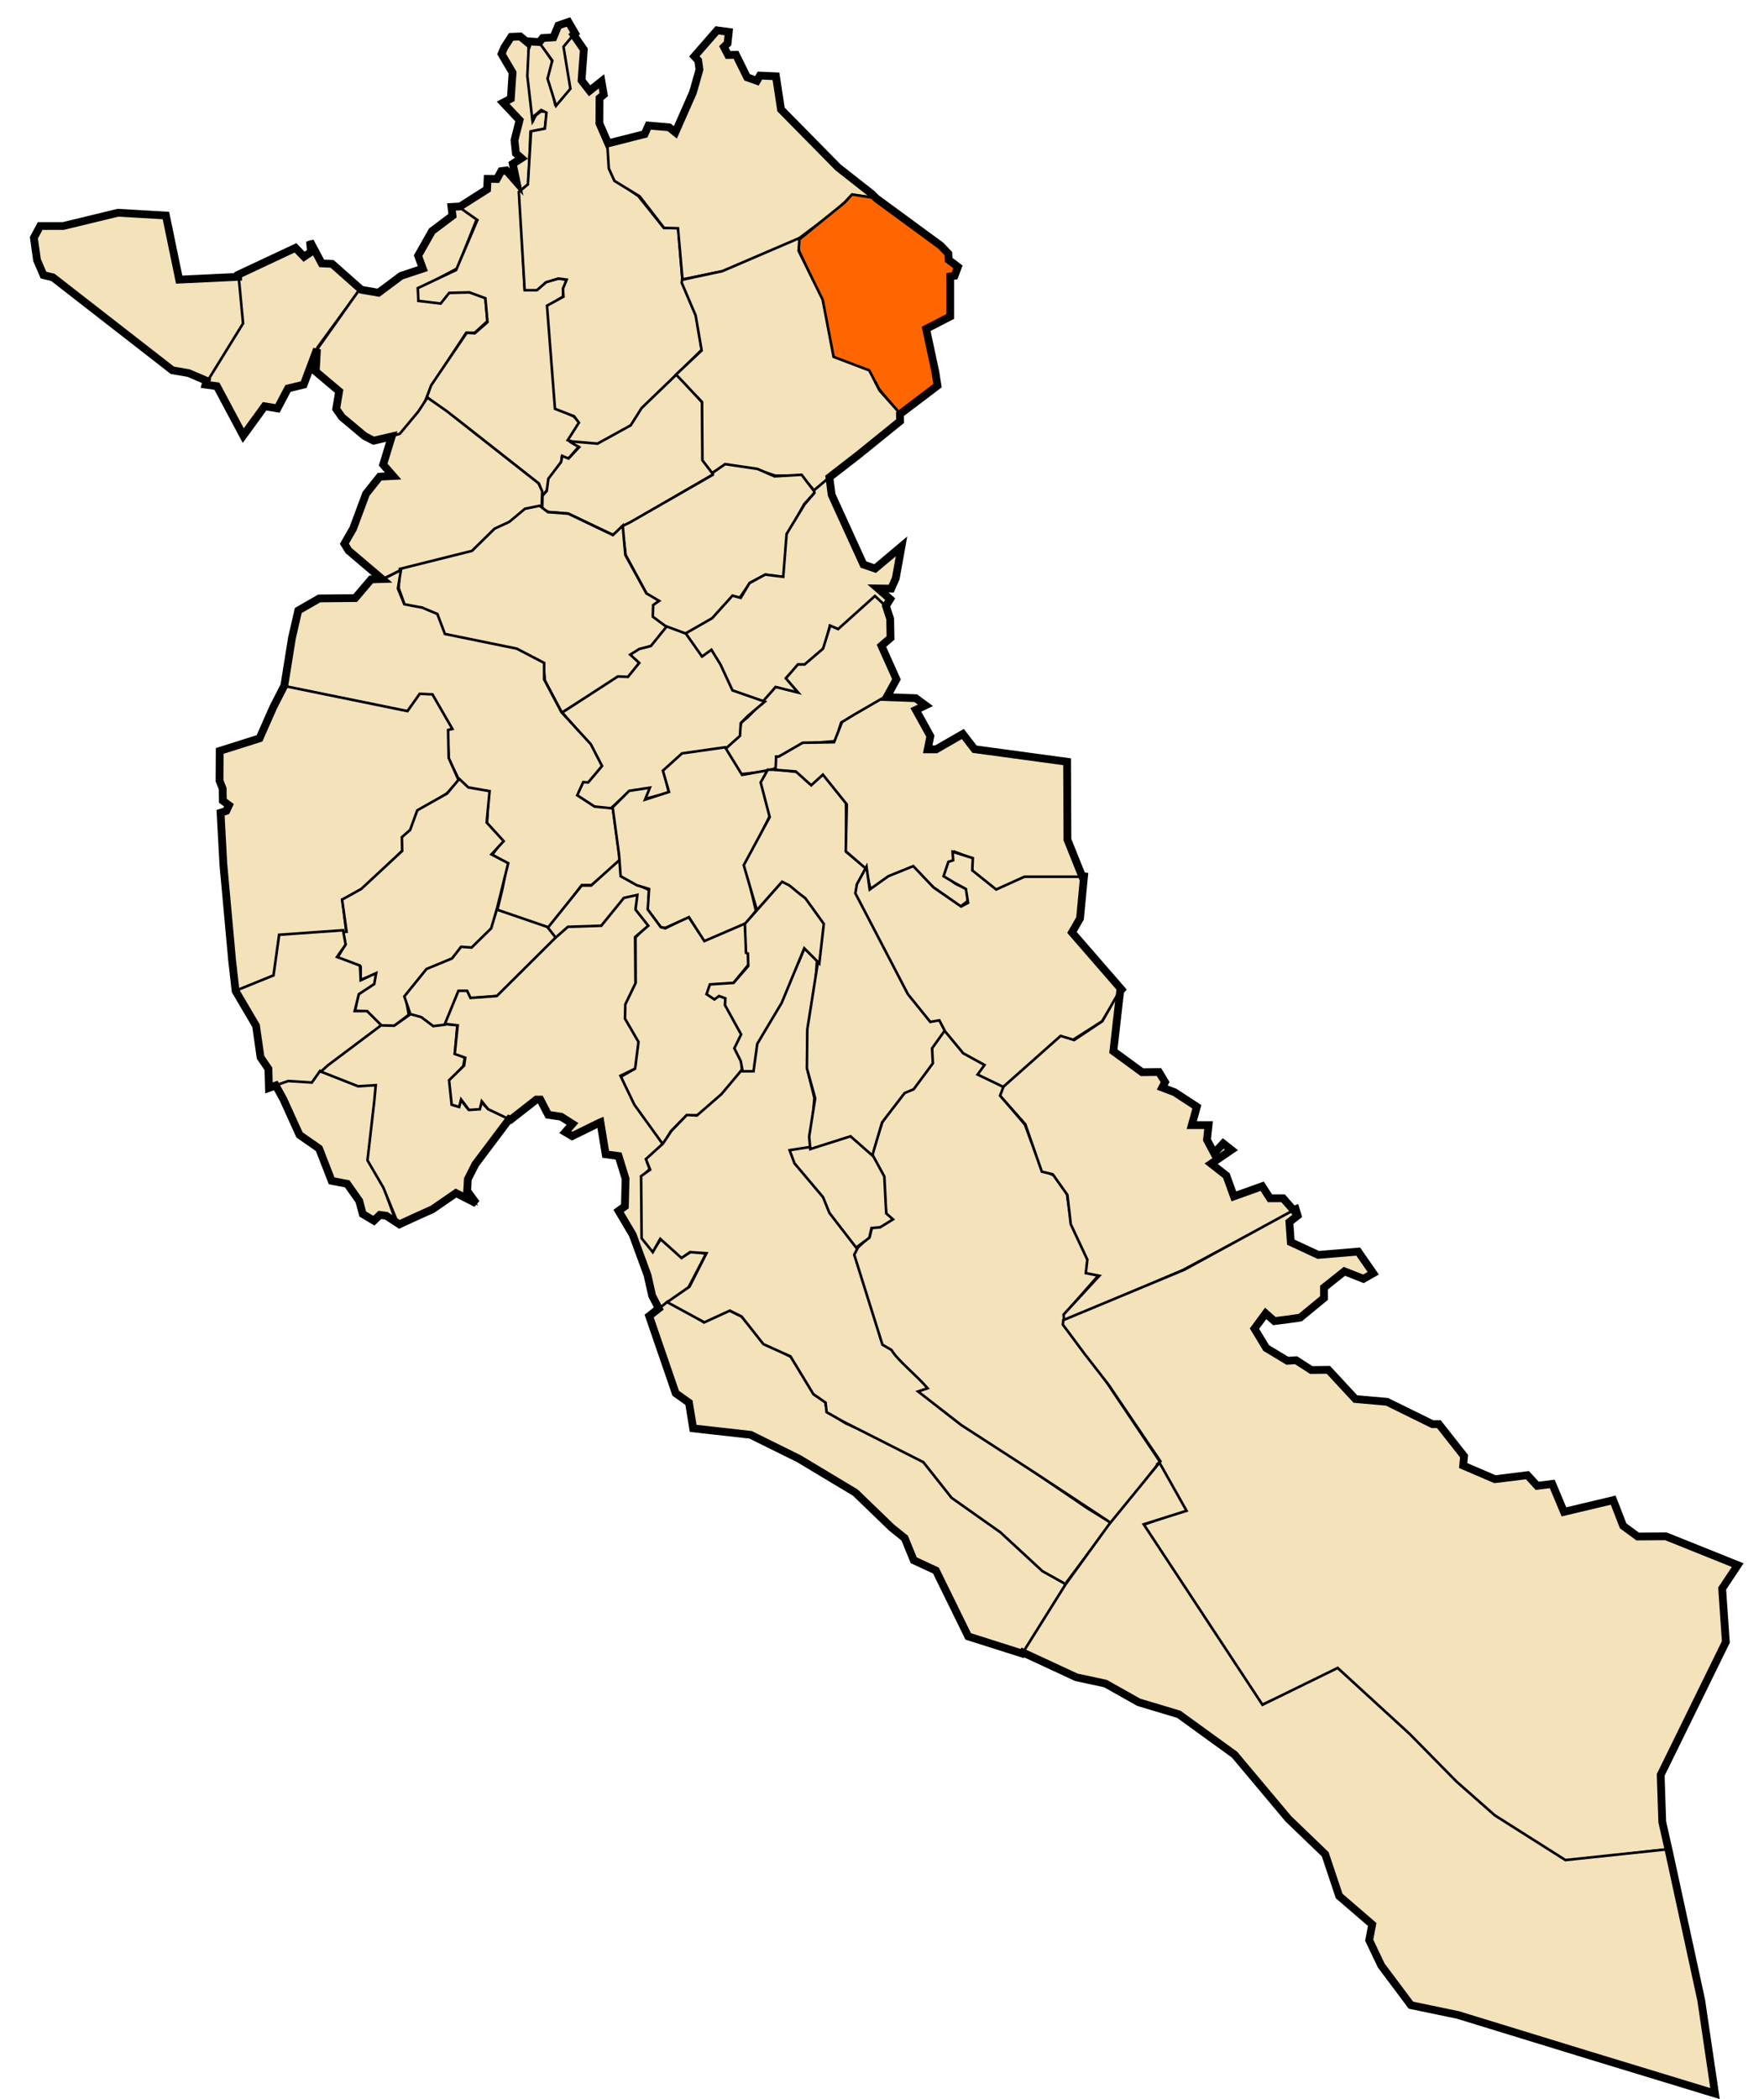 <?xml version="1.0" encoding="UTF-8" standalone="no"?>
<!-- Created with Inkscape (http://www.inkscape.org/) -->

<svg
   xmlns:dc="http://purl.org/dc/elements/1.1/"
   xmlns:cc="http://creativecommons.org/ns#"
   xmlns:rdf="http://www.w3.org/1999/02/22-rdf-syntax-ns#"
   xmlns:svg="http://www.w3.org/2000/svg"
   xmlns="http://www.w3.org/2000/svg"
   xmlns:sodipodi="http://sodipodi.sourceforge.net/DTD/sodipodi-0.dtd"
   xmlns:inkscape="http://www.inkscape.org/namespaces/inkscape"
   id="svg2"
   version="1.1"
   inkscape:version="0.48.1 "
   width="680"
   height="809"
   sodipodi:docname="Dz - 17 - Zaccar.svg">
  <title
     id="title3061">Reda Kerbouche</title>
  <defs
     id="defs6" />
  <sodipodi:namedview
     pagecolor="#ffffff"
     bordercolor="#666666"
     borderopacity="1"
     objecttolerance="10"
     gridtolerance="10"
     guidetolerance="10"
     inkscape:pageopacity="0"
     inkscape:pageshadow="2"
     inkscape:window-width="1280"
     inkscape:window-height="750"
     id="namedview4"
     showgrid="false"
     inkscape:zoom="0.99908422"
     inkscape:cx="214.62587"
     inkscape:cy="685.40346"
     inkscape:window-x="-8"
     inkscape:window-y="-8"
     inkscape:window-maximized="1"
     inkscape:current-layer="svg2"
     showguides="true"
     inkscape:guide-bbox="true" />
  <path
     style="fill:#f4e2ba;stroke:#000000;stroke-width:1px;stroke-linecap:butt;stroke-linejoin:miter;stroke-opacity:1;fill-opacity:1"
     d="m 92.538,106.668 -23.474,1.159 -5.216,-24.633 -18.258,-1.159 -21.156,5.216 -8.984,0 -2.608,4.347 1.449,8.694 2.608,5.796 3.767,0.869 45.789,35.646 6.665,1.449 7.245,3.188 13.621,-22.315 z"
     id="path2987"
     inkscape:connector-curvature="0" />
  <path
     style="fill:#f4e2ba;stroke:#000000;stroke-width:1px;stroke-linecap:butt;stroke-linejoin:miter;stroke-opacity:1;fill-opacity:1"
     d="m 113.983,95.655 -22.025,10.433 1.739,18.547 -14.49,23.474 4.347,0.869 10.143,18.837 8.114,-11.302 5.216,0.869 4.057,-7.825 6.086,-1.449 5.216,-14.2 16.519,-22.605 -10.83,-9.487 -4.098,-0.41 -4.713,-8.607 0.82,4.098 -3.074,2.049 z"
     id="path2989"
     inkscape:connector-curvature="0" />
  <path
     style="fill:#f4e2ba;stroke:#000000;stroke-width:1px;stroke-linecap:butt;stroke-linejoin:miter;stroke-opacity:1;fill-opacity:1"
     d="m 177.461,79.687 6.353,4.713 -7.582,19.058 -14.344,7.582 0.205,4.303 7.992,0.615 2.664,-3.484 8.607,0.205 5.738,1.639 0.82,9.426 -4.918,4.508 -3.279,0 -13.32,20.287 -3.689,8.812 -7.787,10.041 -10.861,2.459 -3.484,-1.844 -8.812,-7.377 -2.049,-2.869 1.025,-7.172 -9.017,-7.377 0.82,-9.017 15.984,-22.541 7.377,1.23 8.607,-6.557 8.607,-2.869 -1.844,-4.918 5.328,-9.426 7.992,-5.943 -0.41,-3.484 z"
     id="path2991"
     inkscape:connector-curvature="0" />
  <path
     style="fill:#f4e2ba;stroke:#000000;stroke-width:1px;stroke-linecap:butt;stroke-linejoin:miter;stroke-opacity:1;fill-opacity:1"
     d="m 203.896,16.981 -3.484,-2.869 -3.279,0 -2.664,4.098 -1.025,2.459 4.303,7.377 -0.82,10.041 -2.869,1.434 6.557,6.762 -2.254,7.787 0.82,4.918 2.049,2.049 -3.484,2.254 1.23,6.557 -3.689,-4.098 -1.844,0.205 -2.049,3.074 -3.279,0 -0.41,4.098 -10.656,6.762 6.967,4.918 -8.197,19.263 -14.754,6.967 0.205,4.918 8.607,1.025 3.279,-4.098 7.787,-0.205 6.148,2.254 0.82,9.221 -4.918,4.303 -3.074,-0.205 -13.73,20.287 -1.639,4.508 13.525,10.041 29.714,23.361 1.434,4.508 1.639,-2.049 0.82,-3.893 4.713,-6.967 0.205,-1.844 2.254,0.82 4.303,-4.918 -3.893,-2.459 4.303,-6.762 -2.459,-2.459 -6.967,-3.279 -0.615,-11.885 -2.254,-27.254 5.738,-3.689 0.205,-3.484 1.434,-3.074 -3.279,-0.41 -4.713,1.23 -3.689,3.074 -4.713,-0.41 -2.049,-37.296 3.484,-3.074 0.82,-20.082 5.533,-1.23 0.82,-6.557 -2.459,0 -1.844,1.434 -1.23,2.254 -1.639,-18.648 z"
     id="path2993"
     inkscape:connector-curvature="0" />
  <path
     style="fill:#f4e2ba;stroke:#000000;stroke-width:1px;stroke-linecap:butt;stroke-linejoin:miter;stroke-opacity:1;fill-opacity:1"
     d="m 208.814,195.672 0.205,-6.353 -1.434,-3.074 -35.451,-27.869 -7.377,-5.123 -3.484,5.328 -7.172,8.607 -2.869,0.82 -3.689,11.066 3.893,4.303 -5.123,0.41 -4.713,6.148 -5.328,13.73 -3.484,5.943 1.639,2.254 11.066,9.836 1.639,1.639 7.172,-3.484 12.91,-3.074 14.959,-4.098 8.812,-8.607 5.123,-2.664 6.557,-4.918 z"
     id="path2995"
     inkscape:connector-curvature="0" />
  <path
     style="fill:#f4e2ba;stroke:#000000;stroke-width:1px;stroke-linecap:butt;stroke-linejoin:miter;stroke-opacity:1;fill-opacity:1"
     d="m 207.995,16.161 -4.098,0 -0.615,13.115 2.049,17.828 0.615,-2.459 2.664,-2.254 2.049,1.025 -0.615,6.148 -5.328,1.025 -1.23,20.492 -3.484,2.869 2.254,37.91 4.713,0 3.484,-3.074 4.713,-1.434 3.279,0.41 -1.434,3.484 0.205,3.074 -6.353,3.484 3.074,39.755 7.377,2.869 1.844,2.459 -4.303,6.762 4.508,1.434 7.787,0.205 12.09,-7.172 4.508,-6.967 22.746,-22.336 -2.049,-13.525 -5.328,-12.705 -1.639,-20.902 -5.533,0.205 -9.836,-12.295 -9.017,-6.353 -2.254,-4.713 -0.615,-9.631 -3.074,-7.377 0,-9.631 1.434,-1.434 -0.82,-5.123 -4.713,3.689 -2.664,-3.893 0.41,-12.09 -3.484,-5.738 -4.508,4.713 2.459,16.394 -5.328,5.533 -2.049,-9.221 1.025,-7.172 z"
     id="path2997"
     inkscape:connector-curvature="0" />
  <path
     style="fill:#f4e2ba;stroke:#000000;stroke-width:1px;stroke-linecap:butt;stroke-linejoin:miter;stroke-opacity:1;fill-opacity:1"
     d="m 221.519,12.882 -2.459,-4.303 -3.893,1.434 -1.844,4.508 -4.098,0.41 -1.23,1.639 4.918,6.762 -1.844,6.967 3.279,10.451 5.533,-6.557 -2.664,-16.189 z"
     id="path2999"
     inkscape:connector-curvature="0" />
  <path
     style="fill:#f4e2ba;stroke:#000000;stroke-width:1px;stroke-linecap:butt;stroke-linejoin:miter;stroke-opacity:1;fill-opacity:1"
     d="m 260.864,144.237 9.836,10.861 0.205,21.927 4.098,5.738 -34.427,20.082 -4.303,3.279 -17.213,-8.197 -7.582,-0.615 -2.459,-1.23 0.102,-5.021 1.639,-1.844 0.615,-4.713 4.918,-6.455 0.41,-2.357 2.459,1.025 4.098,-4.406 c 0,0 -4.098,-2.254 -3.689,-2.254 0.41,0 10.758,0.922 10.758,0.922 l 12.808,-7.07 4.201,-6.66 z"
     id="path3001"
     inkscape:connector-curvature="0" />
  <path
     style="fill:#f4e2ba;stroke:#000000;stroke-width:1px;stroke-linecap:butt;stroke-linejoin:miter;stroke-opacity:1;fill-opacity:1"
     d="m 337.565,76.239 -8.984,-1.159 -5.941,5.796 -15.07,11.302 -5.072,2.174 -23.764,10.143 -15.649,3.188 -1.739,-19.707 -5.361,-0.145 -9.419,-12.172 -9.708,-5.941 -2.174,-4.782 -0.58,-9.563 14.49,-3.767 1.449,-3.188 7.825,0.58 2.463,2.029 6.955,-15.649 2.463,-8.694 -0.58,-3.333 -1.449,-1.594 8.694,-10.143 4.492,0.58 -0.435,4.492 -1.304,1.449 1.594,3.043 3.043,0 4.057,8.549 3.912,1.449 1.159,-2.029 6.231,0.145 2.029,12.896 21.735,22.17 12.896,10.143 z"
     id="path3003"
     inkscape:connector-curvature="0" />
  <path
     style="fill:#ff6600;stroke:#000000;stroke-width:1px;stroke-linecap:butt;stroke-linejoin:miter;stroke-opacity:1;fill-opacity:1"
     d="m 337.71,76.384 24.633,18.113 3.188,3.188 0,2.318 3.767,2.898 -1.449,3.333 -1.594,0.145 0.145,15.36 -9.274,5.072 3.478,16.664 0.725,5.072 -14.2,11.157 -8.259,-9.708 -1.159,-2.318 -3.333,-4.637 -13.041,-5.216 -4.637,-22.46 -8.694,-18.692 -0.145,-4.202 13.91,-11.302 3.767,-3.043 2.898,-3.188 z"
     id="path3005"
     inkscape:connector-curvature="0" />
  <path
     style="fill:#f4e2ba;stroke:#000000;stroke-width:1px;stroke-linecap:butt;stroke-linejoin:miter;stroke-opacity:1;fill-opacity:1"
     d="m 313.801,188.972 33.182,-26.807 0,-2.753 -7.97,-8.984 -3.912,-7.68 -13.766,-5.216 -4.202,-22.025 -9.274,-18.837 0.29,-4.347 0,-0.58 -29.705,12.751 -15.504,3.333 -0.145,1.159 5.361,12.606 2.318,13.476 -9.853,9.274 9.998,10.578 0.145,22.46 3.767,4.927 4.927,-3.043 12.461,1.739 6.955,2.318 9.998,0 z"
     id="path3007"
     inkscape:connector-curvature="0" />
  <path
     style="fill:#f4e2ba;stroke:#000000;stroke-width:1px;stroke-linecap:butt;stroke-linejoin:miter;stroke-opacity:1;fill-opacity:1"
     d="m 314.144,189.729 -5.123,-6.762 -10.451,0.615 -6.557,-2.869 -12.5,-1.844 -4.713,3.279 0,0.82 -31.763,18.238 -3.279,1.639 1.434,11.066 8.197,15.164 3.893,2.664 -1.844,1.639 0.205,4.508 6.557,4.713 5.943,2.049 5.123,-2.869 5.328,-3.279 7.787,-8.402 2.664,0.41 4.098,-5.943 5.943,-3.074 7.377,1.025 1.23,-16.804 6.353,-11.476 z"
     id="path3009"
     inkscape:connector-curvature="0" />
  <path
     style="fill:#f4e2ba;stroke:#000000;stroke-width:1px;stroke-linecap:butt;stroke-linejoin:miter;stroke-opacity:1;fill-opacity:1"
     d="m 319.742,183.9 0.869,6.955 12.317,26.807 4.202,1.594 10.433,-8.839 -2.463,12.751 -1.449,3.767 -5.216,0 4.637,4.202 -1.594,2.898 -4.057,-3.912 -14.055,12.461 -3.478,-1.449 -2.174,8.694 -7.245,6.521 -2.898,0.29 -4.492,4.637 4.782,5.941 -9.129,-2.174 -4.347,5.651 -12.317,-4.202 -4.057,-9.419 -3.912,-6.086 -3.478,2.174 -6.955,-8.694 10.868,-6.231 7.825,-8.694 3.188,0.869 3.333,-5.651 6.086,-3.333 6.955,0.869 1.304,-16.519 6.955,-11.447 3.767,-4.347 -0.145,-1.014 z"
     id="path3011"
     inkscape:connector-curvature="0" />
  <path
     style="fill:#f4e2ba;stroke:#000000;stroke-width:1px;stroke-linecap:butt;stroke-linejoin:miter;stroke-opacity:1;fill-opacity:1"
     d="m 154.121,219.256 -0.435,7.39 2.318,6.521 6.665,1.159 5.216,2.174 3.478,7.97 27.966,5.796 10.143,5.216 0.58,6.81 6.521,12.317 21.445,-13.186 4.492,0 3.912,-6.086 -2.753,-2.898 2.174,-1.884 5.651,-1.739 5.796,-6.955 -5.651,-4.202 0.145,-4.492 2.318,-1.594 -4.927,-2.898 -8.114,-14.78 -1.014,-11.302 -3.767,3.623 -17.243,-8.259 -7.825,-0.58 -3.188,-2.463 -5.651,1.159 -6.086,5.072 -5.651,2.608 -8.694,8.549 z"
     id="path3013"
     inkscape:connector-curvature="0" />
  <path
     style="fill:#f4e2ba;stroke:#000000;stroke-width:1px;stroke-linecap:butt;stroke-linejoin:miter;stroke-opacity:1;fill-opacity:1"
     d="m 322.061,285.621 2.174,-7.1 7.97,-4.202 9.563,-5.651 3.767,-6.665 -5.796,-13.186 3.478,-2.898 -0.145,-7.245 -1.304,-4.782 -4.492,-4.202 -14.2,12.751 -3.043,-1.304 -2.753,8.839 -7.1,6.086 -2.608,0 -4.637,5.361 4.782,5.506 -8.694,-2.174 -5.796,6.521 -4.927,5.072 -2.608,2.174 -0.869,5.072 -5.216,5.072 5.941,9.708 9.274,-1.014 4.202,-1.304 0.869,-4.347 9.998,-5.072 z"
     id="path3015"
     inkscape:connector-curvature="0" />
  <path
     style="fill:#f4e2ba;stroke:#000000;stroke-width:1px;stroke-linecap:butt;stroke-linejoin:miter;stroke-opacity:1;fill-opacity:1"
     d="m 231.643,295.619 -4.927,5.796 -1.884,-0.145 -2.608,5.216 6.955,4.492 5.796,1.014 7.245,-6.665 7.825,-1.449 -1.594,4.057 9.419,-2.463 -1.884,-7.825 6.81,-6.521 17.098,-2.753 5.361,-4.782 0.29,-4.927 2.753,-2.753 6.521,-5.506 -12.461,-4.347 -4.637,-9.998 -3.478,-5.651 -3.623,2.608 -6.231,-8.839 -7.39,-2.753 -6.086,7.535 -4.492,1.159 -3.478,2.174 3.478,3.188 -4.347,5.361 -3.912,-0.145 -21.445,13.91 11.157,12.751 z"
     id="path3017"
     inkscape:connector-curvature="0"
     sodipodi:nodetypes="cccccccccccccccccccccccccccccccc" />
  <path
     style="fill:#f4e2ba;stroke:#000000;stroke-width:1px;stroke-linecap:butt;stroke-linejoin:miter;stroke-opacity:1;fill-opacity:1"
     d="m 109.491,264.465 3.043,-18.258 2.463,-10.868 8.114,-4.637 13.91,-0.145 6.086,-7.1 4.637,-0.29 6.81,-3.478 -1.159,7.1 2.463,6.086 6.955,1.304 5.796,2.463 2.898,7.68 27.676,5.651 10.578,5.506 0,6.376 6.665,12.606 11.302,12.317 4.347,8.404 -5.361,6.376 -1.884,-0.145 -2.318,5.072 6.665,4.347 7.1,0.725 2.753,20.286 -11.012,9.274 -3.767,0 -12.606,16.664 -19.996,-6.81 2.029,-8.404 1.884,-9.708 -5.796,-3.478 3.912,-5.216 -5.941,-6.81 0.58,-11.882 -8.114,-1.884 -3.333,-3.188 -3.912,-7.97 -0.435,-11.157 1.594,-0.435 -7.68,-13.041 -4.492,-0.145 -4.927,6.521 z"
     id="path3019"
     inkscape:connector-curvature="0" />
  <path
     style="fill:#f4e2ba;stroke:#000000;stroke-width:1px;stroke-linecap:butt;stroke-linejoin:miter;stroke-opacity:1;fill-opacity:1"
     d="m 158.301,319.751 3.074,-6.865 10.963,-7.172 4.508,-4.918 -3.893,-8.709 -0.205,-10.758 1.639,-0.41 -7.685,-13.32 -4.918,-0.205 -4.713,6.66 -47.747,-9.734 -7.07,14.857 -2.152,5.328 -15.472,4.816 0,11.578 1.332,3.074 0,4.713 2.152,1.639 -0.717,2.049 -2.254,0.922 1.025,20.287 4.611,48.566 14.857,-6.25 2.254,-15.164 25.615,-1.537 -1.537,-12.5 7.685,-3.893 15.472,-14.959 0.102,-4.713 z"
     id="path3021"
     inkscape:connector-curvature="0" />
  <path
     style="fill:#f4e2ba;stroke:#000000;stroke-width:1px;stroke-linecap:butt;stroke-linejoin:miter;stroke-opacity:1;fill-opacity:1"
     d="m 189.654,357.969 6.25,-25.308 -6.455,-3.381 4.713,-5.123 -6.557,-7.172 1.127,-12.09 -8.197,-1.434 -3.484,-3.279 -4.713,5.635 -11.476,6.455 -2.766,7.582 -3.176,2.766 0.102,5.328 -15.779,14.652 -7.377,4.098 1.742,12.398 -1.332,0.102 0.615,5.225 -2.869,4.713 9.017,3.484 0,5.021 5.43,-2.254 -0.307,3.381 -6.045,4.303 -1.23,6.557 4.406,0.102 5.84,5.635 4.816,0 5.635,-4.303 -1.332,-7.275 8.197,-10.041 10.144,-4.508 3.381,-3.893 4.303,0.102 z"
     id="path3023"
     inkscape:connector-curvature="0" />
  <path
     style="fill:#f4e2ba;stroke:#000000;stroke-width:1px;stroke-linecap:butt;stroke-linejoin:miter;stroke-opacity:1;fill-opacity:1"
     d="m 147.31,395.456 -21.445,15.649 -5.796,6.376 -9.274,-0.58 -7.1,2.174 -0.29,-7.39 -2.753,-4.057 -2.029,-12.461 -7.825,-13.331 14.635,-5.941 2.174,-15.649 24.633,-1.739 1.014,5.506 -3.333,4.782 8.839,3.333 0.29,5.651 5.941,-2.753 -0.725,4.202 -5.941,3.912 -1.594,6.521 4.782,0 z"
     id="path3025"
     inkscape:connector-curvature="0" />
  <path
     style="fill:#f4e2ba;stroke:#000000;stroke-width:1px;stroke-linecap:butt;stroke-linejoin:miter;stroke-opacity:1;fill-opacity:1"
     d="m 123.402,412.699 14.635,5.651 7.245,-0.29 -0.725,5.796 -2.463,23.184 5.941,10.868 4.782,13.331 -3.912,-2.608 -2.608,-0.435 -2.174,2.174 -4.347,-2.608 -1.304,-4.927 -4.637,-6.665 -6.086,-1.159 -4.782,-12.172 -7.245,-5.072 -6.521,-14.055 -3.043,-5.361 4.927,-1.739 9.129,0.58 z"
     id="path3027"
     inkscape:connector-curvature="0"
     sodipodi:nodetypes="ccccccccccccccccccccc" />
  <path
     style="fill:#f4e2ba;stroke:#000000;stroke-width:1px;stroke-linecap:butt;stroke-linejoin:miter;stroke-opacity:1;fill-opacity:1"
     d="m 144.847,418.205 -6.81,0.435 -14.345,-5.651 2.753,-2.463 20.431,-15.36 5.072,0.145 6.521,-4.637 4.057,0.869 5.506,2.898 8.259,0.58 -0.869,10.578 3.767,2.029 -0.58,3.188 -5.216,5.796 0.869,9.129 2.608,0.725 0.58,-2.753 3.043,3.767 4.057,-0.725 1.014,-1.884 2.608,2.463 8.259,3.912 -8.694,11.012 -4.637,6.665 -2.753,5.506 -0.29,4.492 2.898,4.492 -7.1,-3.623 -9.274,6.231 -13.041,5.796 -5.796,-14.2 -6.086,-10.433 2.608,-22.749 z"
     id="path3029"
     inkscape:connector-curvature="0" />
  <path
     style="fill:#f4e2ba;stroke:#000000;stroke-width:1px;stroke-linecap:butt;stroke-linejoin:miter;stroke-opacity:1;fill-opacity:1"
     d="m 210.922,357.202 4.057,4.057 -23.329,22.605 -10.288,0.869 -1.449,-2.608 -3.333,0.435 -4.927,12.317 -4.637,0.58 -4.637,-3.478 -4.202,-1.159 -2.318,-6.81 8.549,-10.578 9.853,-4.057 3.478,-4.492 4.057,0.29 7.535,-7.39 2.174,-7.245 z"
     id="path3031"
     inkscape:connector-curvature="0"
     sodipodi:nodetypes="cccccccccccccccccc" />
  <path
     style="fill:#f4e2ba;stroke:#000000;stroke-width:1px;stroke-linecap:butt;stroke-linejoin:miter;stroke-opacity:1;fill-opacity:1"
     d="m 250.19,343.001 -5.216,-2.463 -4.927,-2.898 -0.725,-6.665 -11.447,10.288 -3.623,0 -13.041,16.229 3.043,3.912 2.753,-1.739 2.463,-2.318 12.027,-0.145 9.563,-10.723 4.202,-1.304 -0.58,5.651 4.637,6.086 -4.347,4.347 0,17.388 -4.347,8.984 0.145,4.927 4.637,9.419 -0.869,9.998 -5.506,3.188 5.361,10.868 10.868,15.504 3.333,-5.506 5.796,-5.941 4.637,-0.29 9.563,-7.68 7.39,-9.853 0,-3.333 -2.463,-4.347 2.318,-5.941 -5.941,-11.012 0.145,-3.333 -2.608,-0.725 -2.318,1.159 -2.029,-1.594 0.869,-3.333 8.839,-1.014 5.796,-7.1 0.145,-4.057 -1.014,-0.725 -0.435,-11.157 -15.939,6.376 -5.941,-8.839 -8.984,4.492 -1.739,-0.58 -4.782,-6.81 z"
     id="path3033"
     inkscape:connector-curvature="0" />
  <path
     style="fill:#f4e2ba;stroke:#000000;stroke-width:1px;stroke-linecap:butt;stroke-linejoin:miter;stroke-opacity:1;fill-opacity:1"
     d="m 295.701,296.903 -1.844,4.303 2.869,13.32 -9.426,19.058 4.098,17.418 -3.689,4.713 -16.189,6.967 -5.943,-9.221 -9.017,4.098 -1.742,-0.205 -5.123,-6.865 0.512,-7.889 -4.713,-1.434 -6.25,-3.484 -0.615,-8.299 -2.459,-18.238 6.353,-6.353 7.992,-1.23 -1.844,4.611 9.221,-2.971 -2.357,-8.197 7.377,-6.66 16.599,-2.357 6.557,10.656 z"
     id="path3035"
     inkscape:connector-curvature="0" />
  <path
     style="fill:#f4e2ba;stroke:#000000;stroke-width:1px;stroke-linecap:butt;stroke-linejoin:miter;stroke-opacity:1;fill-opacity:1"
     d="m 253.957,504.131 c 0.58,0 11.447,-7.97 11.447,-7.97 l 6.81,-13.041 -5.796,-0.725 -3.333,2.029 -8.404,-6.81 -2.753,4.202 -3.478,-4.927 -0.58,-9.853 -0.435,-13.621 3.043,-2.898 -1.014,-2.463 5.941,-7.245 -10.868,-15.07 -5.361,-11.157 5.651,-2.753 1.304,-10.288 -5.216,-8.984 0.145,-5.506 3.912,-8.114 -0.145,-17.823 5.072,-4.347 -4.927,-6.231 0.725,-5.651 -5.216,1.159 -8.694,10.723 -12.896,0.435 -4.927,4.347 -22.46,22.315 -10.143,0.725 -1.304,-2.753 -3.333,0 -5.216,12.751 4.927,0.58 -1.159,11.012 4.057,1.449 -0.435,3.043 -5.796,5.651 1.014,9.419 2.898,0.869 0.725,-2.898 3.043,4.057 4.202,-0.29 0.725,-3.043 2.463,3.043 8.549,4.057 9.998,-7.825 1.449,0 3.188,5.941 4.927,0.725 4.202,2.898 -2.608,3.043 2.753,1.739 10.578,-5.361 2.174,12.172 4.927,0.58 2.898,8.694 -0.29,10.868 -2.463,1.739 5.506,9.129 5.506,15.649 1.739,7.825 z"
     id="path3037"
     inkscape:connector-curvature="0" />
  <path
     style="fill:#f4e2ba;stroke:#000000;stroke-width:1px;stroke-linecap:butt;stroke-linejoin:miter;stroke-opacity:1;fill-opacity:1"
     d="m 411.071,610.227 -16.804,27.05 -20.902,-6.557 -12.705,-25.41 -8.402,-4.098 -3.484,-8.402 -5.123,-4.098 -14.14,-13.525 -21.517,-12.91 -18.443,-9.221 -22.336,-2.459 -1.639,-10.041 -5.123,-3.689 -10.246,-29.509 7.172,-5.738 10.656,5.943 3.279,2.049 9.017,-4.918 5.533,2.664 9.426,10.656 9.631,4.918 9.221,14.754 3.893,2.459 0.82,3.893 7.172,4.508 30.943,13.73 9.631,14.549 19.263,13.525 15.984,14.754 z"
     id="path3039"
     inkscape:connector-curvature="0" />
  <path
     style="fill:#f4e2ba;stroke:#000000;stroke-width:1px;stroke-linecap:butt;stroke-linejoin:miter;stroke-opacity:1;fill-opacity:1"
     d="m 428.285,586.866 -17.623,23.566 -8.812,-4.918 -16.189,-14.959 -18.853,-13.32 -10.861,-13.73 -30.738,-15.574 -6.557,-3.689 -0.41,-3.689 -4.713,-3.279 -8.812,-14.549 -10.451,-4.713 -8.402,-10.656 -4.508,-2.254 -9.836,4.508 -14.344,-7.787 8.607,-5.943 6.557,-12.91 -6.353,-0.41 -3.279,2.254 -8.197,-7.377 -2.869,5.123 -4.303,-5.328 -0.205,-23.976 3.484,-2.459 -1.639,-4.098 6.557,-5.943 3.279,-4.918 5.943,-6.148 3.893,0.205 9.426,-8.197 7.582,-9.017 4.508,-0.41 1.639,-10.656 8.812,-15.369 7.377,-15.779 2.049,-4.918 4.918,4.303 -0.82,12.09 -2.459,15.369 -0.41,14.959 2.664,10.861 -1.23,15.164 0.205,4.713 -7.377,0.82 1.434,4.918 10.451,12.09 2.869,6.762 10.861,13.73 -1.639,2.049 10.656,34.427 4.508,2.459 13.73,15.164 -3.893,1.025 14.344,11.271 23.361,15.164 27.05,18.443 z"
     id="path3041"
     inkscape:connector-curvature="0"
     sodipodi:nodetypes="cccccccccccccccccccccccccccccccccccccccccccccccccccccccccc" />
  <path
     style="fill:#f4e2ba;stroke:#000000;stroke-width:1px;stroke-linecap:butt;stroke-linejoin:miter;stroke-opacity:1;fill-opacity:1"
     d="m 447.137,563.3 -18.648,23.771 -29.509,-19.467 -28.484,-18.443 -16.599,-12.91 3.689,-1.23 c -4.235,-4.986 -11.541,-10.689 -13.935,-14.754 l -3.484,-2.049 -10.861,-34.632 1.434,-2.869 4.508,-4.098 0.82,-3.484 3.279,-0.41 4.098,-3.279 -1.844,-1.639 -1.23,-14.754 -4.508,-7.787 4.303,-12.91 8.402,-11.68 3.279,-1.23 7.582,-9.836 -0.205,-6.353 4.918,-6.762 5.738,6.967 1.23,2.254 8.812,4.508 -2.459,3.689 10.041,4.918 -1.844,3.484 9.426,11.066 6.557,17.623 5.328,2.254 4.303,6.762 1.639,11.271 6.353,13.935 0.41,5.123 3.893,1.025 -13.115,14.959 -0.615,3.893 15.574,20.697 z"
     id="path3043"
     inkscape:connector-curvature="0"
     sodipodi:nodetypes="ccccccccccccccccccccccccccccccccccccccccc" />
  <path
     style="fill:#f4e2ba;stroke:#000000;stroke-width:1px;stroke-linecap:butt;stroke-linejoin:miter;stroke-opacity:1;fill-opacity:1"
     d="m 341.622,467.616 2.608,2.318 -4.927,3.043 -3.333,0.29 -0.869,3.767 -5.072,3.767 -10.288,-13.331 -2.463,-6.086 -11.012,-13.041 -1.884,-5.072 7.39,-1.159 15.504,-5.216 9.129,8.259 4.492,8.259 z"
     id="path3045"
     inkscape:connector-curvature="0"
     sodipodi:nodetypes="ccccccccccccccc" />
  <path
     style="fill:#f4e2ba;stroke:#000000;stroke-width:1px;stroke-linecap:butt;stroke-linejoin:miter;stroke-opacity:1;fill-opacity:1"
     d="m 340.029,432.55 -3.767,12.751 -8.404,-7.39 -15.504,4.927 -0.435,-4.782 2.318,-14.78 -3.188,-11.592 0.145,-14.925 4.202,-26.662 1.884,-14.2 -6.955,-9.274 -8.984,-6.521 -9.563,10.723 -5.072,-17.388 9.998,-18.547 -3.478,-13.331 2.753,-4.927 3.767,0 7.535,0.869 5.072,4.637 4.782,-3.912 8.984,11.157 0.145,18.982 7.535,6.086 -3.188,6.955 -0.145,2.318 7.68,15.649 11.447,22.894 9.274,10.868 3.623,-0.435 1.884,4.202 -5.072,7.1 0.29,5.796 -7.39,9.998 -3.478,1.449 z"
     id="path3047"
     inkscape:connector-curvature="0"
     sodipodi:nodetypes="cccccccccccccccccccccccccccccccccccc" />
  <path
     style="fill:#f4e2ba;stroke:#000000;stroke-width:1px;stroke-linecap:butt;stroke-linejoin:miter;stroke-opacity:1;fill-opacity:1"
     d="m 304.093,341.118 -2.608,-1.304 -14.345,16.229 0.435,11.157 0.725,0.29 0.145,4.782 -5.651,6.521 -9.129,0.58 -1.304,3.767 3.043,2.029 1.739,-1.304 2.463,0.869 -0.145,2.608 6.231,11.302 -2.608,5.361 2.463,4.927 0.725,3.912 4.202,0 1.449,-10.578 9.419,-15.794 8.694,-21.011 5.796,5.796 1.739,-15.215 -7.1,-9.853 c -3.527,-2.608 -5.147,-4.256 -6.376,-5.072 z"
     id="path3049"
     inkscape:connector-curvature="0"
     sodipodi:nodetypes="ccccccccccccccccccccccccc" />
  <path
     style="fill:#f4e2ba;stroke:#000000;stroke-width:1px;stroke-linecap:butt;stroke-linejoin:miter;stroke-opacity:1;fill-opacity:1"
     d="m 360.661,288.911 -2.869,0 0.615,-5.123 -5.328,-10.246 3.689,-1.639 -3.893,-2.869 -11.885,-0.41 -11.68,6.762 -4.713,2.869 -3.074,7.787 -12.09,0.205 -9.221,5.328 -1.025,0 -0.205,5.123 7.787,0.615 5.943,5.328 4.508,-4.098 9.221,11.476 -0.41,18.033 7.582,6.557 2.049,8.402 7.582,-5.123 8.402,-3.484 8.197,7.582 10.451,7.377 2.664,-2.049 0,-4.508 -4.713,-2.254 -3.484,-2.869 1.025,-5.123 1.844,-1.23 0.41,-3.074 6.353,2.459 0.41,4.918 8.812,7.377 11.885,-4.713 22.131,0.82 -6.148,-15.574 -0.205,-30.123 -35.656,-4.508 -4.508,-6.148 z"
     id="path3051"
     inkscape:connector-curvature="0" />
  <path
     style="fill:#f4e2ba;stroke:#000000;stroke-width:1px;stroke-linecap:butt;stroke-linejoin:miter;stroke-opacity:1;fill-opacity:1"
     d="m 387.096,419.036 21.517,-19.058 4.918,0.82 11.271,-7.172 7.582,-12.09 -8.812,-10.041 -10.246,-12.09 2.869,-5.328 1.639,-16.189 -22.951,0 -10.861,4.918 -9.221,-7.377 0.205,-4.713 -7.787,-2.459 0.205,3.279 -1.844,0.615 -1.844,5.533 4.098,2.459 4.508,2.459 0.82,5.328 -2.664,1.434 -10.656,-7.377 -7.787,-8.197 -9.631,3.893 -7.172,5.123 -1.23,-8.812 -3.689,6.762 -0.615,3.484 20.287,38.935 8.607,10.656 3.484,-0.615 2.254,4.303 6.967,8.402 8.197,4.508 -2.664,3.689 z"
     id="path3053"
     inkscape:connector-curvature="0" />
  <path
     style="fill:#f4e2ba;stroke:#000000;stroke-width:1px;stroke-linecap:butt;stroke-linejoin:miter;stroke-opacity:1;fill-opacity:1"
     d="m 446.82,413.133 -6.665,0.145 -10.868,-7.97 2.753,-24.198 -7.1,12.461 -10.868,7.245 -5.216,-1.594 -22.025,19.562 -1.304,3.478 9.708,11.012 6.376,18.258 4.202,1.014 5.651,7.97 1.304,11.302 6.376,13.621 -0.58,5.216 5.216,1.014 -13.766,14.925 0.145,2.463 45.789,-19.562 43.036,-23.039 -4.492,-4.637 -4.927,0.145 -3.043,-4.782 -11.012,3.912 -2.753,-8.114 -5.941,-4.637 7.97,-5.216 -3.333,-2.753 -3.188,4.057 -3.043,-5.361 0.58,-5.361 -6.231,0 1.449,-7.245 -8.404,-5.506 -4.637,-1.884 1.159,-2.029 z"
     id="path3055"
     inkscape:connector-curvature="0" />
  <path
     style="fill:#f4e2ba;stroke:#000000;stroke-width:1px;stroke-linecap:butt;stroke-linejoin:miter;stroke-opacity:1;fill-opacity:1"
     d="m 418.13,521.809 -8.404,-11.302 0.145,-1.739 46.658,-19.417 42.746,-23.329 0.869,2.463 -3.043,2.608 0.58,7.535 10.288,4.927 15.649,-1.159 5.651,8.404 -3.478,2.029 -7.535,-2.898 -7.97,6.231 0,4.202 -9.129,7.39 -5.361,0.869 -4.637,0.435 -3.333,-2.898 -4.202,5.796 4.496,7.491 7.992,4.918 3.484,-0.102 5.943,3.689 6.455,0 10.319,11.101 12.461,1.449 4.679,2.102 12.854,6.158 2.174,0.145 9.853,12.172 -0.29,3.912 12.172,5.072 12.606,-1.304 3.623,3.767 5.941,-0.435 4.492,10.723 19.127,-4.637 3.623,9.853 5.506,4.057 11.012,0 9.853,3.623 17.823,7.535 -5.941,9.129 1.304,20.431 -25.068,51.295 0.725,17.968 2.318,10.578 -39.703,4.492 -30.429,-19.417 -13.476,-11.157 -15.794,-17.098 -27.821,-25.937 -29.415,13.476 -27.241,-41.007 -18.692,-28.256 16.179,-5.996 -10.673,-17.478 1.232,-1.087 -20.069,-29.632 z"
     id="path3057"
     inkscape:connector-curvature="0" />
  <path
     style="fill:#f4e2ba;stroke:#000000;stroke-width:1px;stroke-linecap:butt;stroke-linejoin:miter;stroke-opacity:1;fill-opacity:1"
     d="m 603.458,716.846 39.703,-4.202 12.461,58.105 5.651,36.08 -54.338,-16.374 -44.629,-13.766 -18.547,-4.057 -11.302,-15.07 -4.637,-9.853 1.159,-6.086 -5.796,-4.637 -6.955,-6.086 -5.216,-16.229 -14.49,-13.91 -20.866,-24.633 -21.156,-15.36 -15.649,-4.927 -12.751,-6.955 -11.302,-2.608 -20.576,-9.274 16.519,-26.372 16.809,-23.184 19.417,-23.764 10.433,18.547 -16.519,5.216 45.789,69.552 28.98,-14.2 27.821,25.503 17.968,18.258 14.78,13.041 z"
     id="path3059"
     inkscape:connector-curvature="0"
     sodipodi:nodetypes="ccccccccccccccccccccccccccccccc" />
  <path
     style="fill:none;stroke:#000000;stroke-width:3;stroke-linecap:butt;stroke-linejoin:miter;stroke-opacity:1;stroke-miterlimit:4;stroke-dasharray:none"
     d="m 225.059,19.106 -3.972,-5.722 0.606,-0.539 -2.558,-4.376 -3.905,1.346 -1.885,4.578 -4.174,0.269 -1.212,1.548 -4.174,-0.269 -0.202,0.606 -3.03,-2.491 -3.501,0.135 -2.693,4.174 -1.01,2.424 4.241,7.203 -0.673,10.031 -2.962,1.548 6.328,6.732 -1.952,7.742 0.539,5.049 2.154,1.885 -3.366,2.154 1.481,7.069 -3.972,-4.511 -1.952,0.269 -1.683,3.03 -3.568,-0.067 -0.202,4.039 -10.368,6.598 -3.366,0.202 0.404,3.366 -7.877,5.924 -5.386,9.492 1.818,4.982 -8.348,2.76 -8.752,6.53 -6.598,-1.144 -11.243,-9.964 -4.039,-0.202 -4.511,-8.483 0.404,4.107 -2.693,1.818 -3.299,-3.433 -22.082,10.368 0,0.808 -22.755,1.077 -5.117,-24.707 -18.446,-1.077 -21.139,5.117 -8.887,0 -2.424,4.511 1.212,8.617 2.491,5.79 3.635,0.875 46.049,35.816 6.261,1.077 6.934,2.962 -0.404,1.481 4.376,0.606 10.166,19.052 8.213,-11.31 4.982,0.808 4.039,-7.675 6.059,-1.481 5.117,-13.666 -0.471,8.617 9.021,7.607 -1.144,6.8 2.222,3.164 8.685,7.271 3.501,1.818 7.002,-1.616 -3.299,10.839 3.837,4.376 -5.184,0.269 -5.251,6.598 -4.982,13.397 -3.366,5.857 1.616,2.626 12.926,10.974 -4.241,0.135 -6.126,7.203 -13.868,0.135 -8.079,4.645 -2.424,10.502 -2.962,18.446 -4.241,8.281 -5.318,12.051 -15.35,4.847 -0.067,11.445 1.212,3.097 0.067,4.645 2.356,1.75 -1.01,2.154 -2.222,0.741 1.077,19.86 3.366,36.96 1.346,11.849 7.877,13.397 1.75,12.185 3.03,4.443 0.202,7.338 2.626,-0.943 2.895,5.251 6.261,13.801 7.54,5.251 4.847,12.455 5.992,1.144 4.645,6.598 1.346,5.049 4.309,2.558 2.289,-2.222 2.491,0.337 5.049,3.299 6.867,-3.164 5.857,-2.626 9.089,-6.261 7.809,3.972 -3.501,-4.78 0.269,-4.578 2.895,-5.722 13.061,-17.369 0.539,0.202 9.896,-7.742 1.548,0 3.03,5.857 4.982,0.741 4.376,2.76 -2.76,3.164 2.626,1.548 10.435,-5.117 0.471,-0.202 2.02,12.32 4.982,0.673 2.693,8.752 -0.269,10.637 -2.424,1.75 5.453,9.223 5.722,15.619 1.75,7.809 2.558,4.982 -3.703,2.895 10.233,29.756 5.117,3.635 1.616,9.896 22.149,2.491 18.648,9.223 21.745,13.061 13.936,13.464 5.049,4.039 3.501,8.55 8.55,3.972 12.455,25.381 20.803,6.598 0.269,-0.404 20.601,9.56 11.243,2.424 12.791,7.204 15.484,4.645 21.476,15.551 20.735,24.707 14.205,13.666 5.386,16.09 12.724,10.974 -1.144,6.059 4.645,9.762 11.445,15.282 18.11,3.77 50.896,15.619 48.203,14.676 -5.318,-36.017 -12.522,-57.628 -2.491,-11.041 -0.606,-18.11 25.111,-51.232 -1.414,-20.601 5.992,-9.021 -27.67,-11.108 -10.906,0.067 -5.588,-4.107 -3.837,-9.896 -18.985,4.511 -4.511,-10.772 -5.79,0.741 -3.77,-4.107 -12.522,1.548 -12.253,-5.251 0.337,-3.635 -9.694,-12.32 -2.491,0 -17.504,-8.617 -12.185,-1.077 -10.435,-11.243 -6.598,0.067 -5.857,-3.77 -3.366,0.202 -8.146,-4.915 -4.511,-7.473 4.309,-5.857 3.366,2.962 5.318,-0.673 4.645,-0.673 9.156,-7.54 0,-4.039 7.877,-6.261 7.338,2.895 3.77,-2.154 -5.79,-8.348 -15.417,1.279 -10.57,-4.915 -0.539,-7.742 3.164,-2.491 -0.741,-2.491 -0.875,0.337 -3.972,-4.511 -5.049,0 -3.03,-4.645 -10.906,3.905 -2.895,-8.011 -5.857,-4.578 7.809,-5.318 -3.164,-2.491 -3.501,3.77 -2.76,-5.184 0.606,-5.655 -6.463,0 1.952,-7.069 -8.55,-5.588 -4.78,-1.818 1.077,-2.087 -2.356,-3.905 -6.53,0.067 -11.041,-8.079 2.626,-23.159 0.539,-0.606 -19.12,-22.014 3.097,-5.386 1.548,-16.225 -0.741,-0.067 -5.655,-14.07 -0.135,-30.026 -35.681,-4.847 -4.511,-5.857 -10.3,5.924 -3.231,0 1.01,-5.117 -5.588,-10.098 3.703,-1.75 -3.77,-2.76 -11.176,-0.404 3.77,-6.867 -5.79,-12.926 3.501,-3.03 -0.135,-7.338 -1.616,-4.982 1.616,-2.626 -4.713,-4.107 5.117,0.067 1.75,-3.972 2.222,-12.32 -10.166,8.55 -4.511,-1.548 -12.253,-26.862 -0.875,-6.732 11.377,-8.819 15.888,-12.859 -0.067,-2.693 14.474,-10.974 -0.808,-5.184 -3.568,-16.696 9.29,-4.78 0,-15.417 1.683,-0.269 1.279,-3.433 -3.568,-2.693 -0.135,-2.424 -2.962,-3.097 -24.707,-18.11 -1.952,-1.885 -12.926,-10.166 -21.947,-22.284 -1.952,-12.791 -6.194,-0.269 -1.144,2.02 -3.77,-1.346 -4.309,-8.685 -3.03,0.067 -1.616,-3.097 1.414,-1.346 0.471,-4.443 -4.511,-0.606 -8.752,10.031 1.481,1.616 0.471,3.501 -2.491,8.752 -6.8,15.417 -2.424,-1.952 -7.944,-0.673 -1.481,3.299 -14.07,3.568 -3.366,-7.742 0.067,-9.694 1.616,-1.346 -0.875,-5.117 -4.578,3.635 -3.097,-3.972 z"
     id="path3020"
     inkscape:connector-curvature="0" />
</svg>
